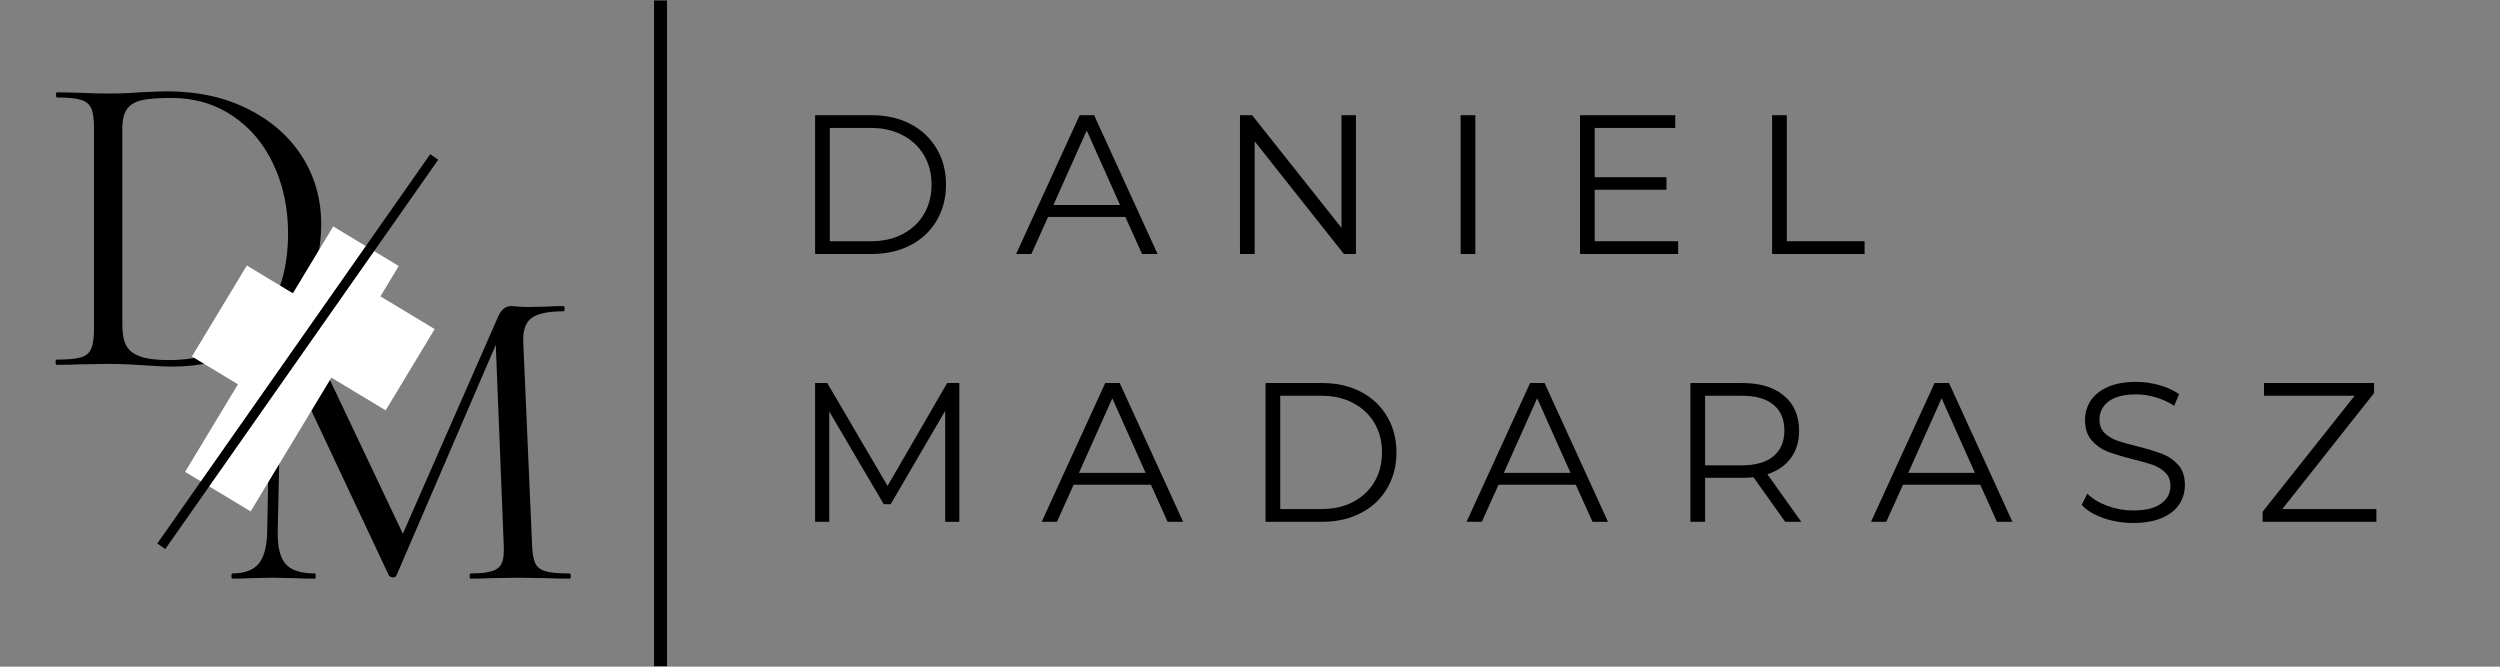 <?xml version="1.0" encoding="utf-8"?>
<svg xmlns="http://www.w3.org/2000/svg" height="120" preserveAspectRatio="xMidYMid meet" version="1.0" viewBox="0 0 337.5 90" width="450" zoomAndPan="magnify">
  <rect x="0" y="0" width="337.5" height="90" fill="#808080" stroke="none"/>
  <defs>
    <g/>
    <clipPath id="46fc5bfe48">
      <path clip-rule="nonzero" d="M 24 30 L 54 30 L 54 70 L 24 70 Z M 24 30"/>
    </clipPath>
    <clipPath id="5f748514df">
      <path clip-rule="nonzero" d="M 44.984 30.57 L 53.832 35.91 L 33.836 69.039 L 24.988 63.699 Z M 44.984 30.57"/>
    </clipPath>
    <clipPath id="b8f789096e">
      <path clip-rule="nonzero" d="M 25 35 L 46 35 L 46 56 L 25 56 Z M 25 35"/>
    </clipPath>
    <clipPath id="502099d697">
      <path clip-rule="nonzero" d="M 33.324 35.844 L 45.383 43.121 L 37.969 55.406 L 25.91 48.129 Z M 33.324 35.844"/>
    </clipPath>
    <clipPath id="06d0c456e7">
      <path clip-rule="nonzero" d="M 40 37 L 59 37 L 59 56 L 40 56 Z M 40 37"/>
    </clipPath>
    <clipPath id="451e6abd2a">
      <path clip-rule="nonzero" d="M 46.637 37.156 L 58.691 44.434 L 52.07 55.406 L 40.012 48.129 Z M 46.637 37.156"/>
    </clipPath>
    <clipPath id="26a8c5e3db">
      <path clip-rule="nonzero" d="M 88 0.066 L 91 0.066 L 91 89.934 L 88 89.934 Z M 88 0.066"/>
    </clipPath>
  </defs>
  <g fill="#000000" fill-opacity="1">
    <g transform="translate(106.993, 34.287)">
      <g>
        <path d="M 3.047 -18.734 L 10.672 -18.734 C 12.66 -18.734 14.41 -18.336 15.922 -17.547 C 17.441 -16.754 18.617 -15.645 19.453 -14.219 C 20.297 -12.801 20.719 -11.188 20.719 -9.375 C 20.719 -7.551 20.297 -5.926 19.453 -4.5 C 18.617 -3.082 17.441 -1.977 15.922 -1.188 C 14.41 -0.395 12.66 0 10.672 0 L 3.047 0 Z M 10.578 -1.719 C 12.211 -1.719 13.645 -2.039 14.875 -2.688 C 16.113 -3.344 17.07 -4.242 17.75 -5.391 C 18.426 -6.547 18.766 -7.875 18.766 -9.375 C 18.766 -10.863 18.426 -12.18 17.75 -13.328 C 17.07 -14.484 16.113 -15.383 14.875 -16.031 C 13.645 -16.688 12.211 -17.016 10.578 -17.016 L 5.031 -17.016 L 5.031 -1.719 Z M 10.578 -1.719"/>
      </g>
    </g>
  </g>
  <g fill="#000000" fill-opacity="1">
    <g transform="translate(137.13, 34.287)">
      <g>
        <path d="M 14.797 -5 L 4.359 -5 L 2.109 0 L 0.047 0 L 8.625 -18.734 L 10.578 -18.734 L 19.141 0 L 17.047 0 Z M 14.078 -6.609 L 9.578 -16.672 L 5.078 -6.609 Z M 14.078 -6.609"/>
      </g>
    </g>
  </g>
  <g fill="#000000" fill-opacity="1">
    <g transform="translate(164.349, 34.287)">
      <g>
        <path d="M 18.703 -18.734 L 18.703 0 L 17.078 0 L 5.031 -15.203 L 5.031 0 L 3.047 0 L 3.047 -18.734 L 4.688 -18.734 L 16.75 -3.531 L 16.75 -18.734 Z M 18.703 -18.734"/>
      </g>
    </g>
  </g>
  <g fill="#000000" fill-opacity="1">
    <g transform="translate(194.138, 34.287)">
      <g>
        <path d="M 3.047 -18.734 L 5.031 -18.734 L 5.031 0 L 3.047 0 Z M 3.047 -18.734"/>
      </g>
    </g>
  </g>
  <g fill="#000000" fill-opacity="1">
    <g transform="translate(210.252, 34.287)">
      <g>
        <path d="M 16.297 -1.719 L 16.297 0 L 3.047 0 L 3.047 -18.734 L 15.906 -18.734 L 15.906 -17.016 L 5.031 -17.016 L 5.031 -10.359 L 14.719 -10.359 L 14.719 -8.672 L 5.031 -8.672 L 5.031 -1.719 Z M 16.297 -1.719"/>
      </g>
    </g>
  </g>
  <g fill="#000000" fill-opacity="1">
    <g transform="translate(236.188, 34.287)">
      <g>
        <path d="M 3.047 -18.734 L 5.031 -18.734 L 5.031 -1.719 L 15.531 -1.719 L 15.531 0 L 3.047 0 Z M 3.047 -18.734"/>
      </g>
    </g>
  </g>
  <g fill="#000000" fill-opacity="1">
    <g transform="translate(106.993, 70.443)">
      <g>
        <path d="M 22.516 -18.734 L 22.516 0 L 20.609 0 L 20.609 -14.984 L 13.25 -2.375 L 12.312 -2.375 L 4.953 -14.906 L 4.953 0 L 3.047 0 L 3.047 -18.734 L 4.688 -18.734 L 12.828 -4.844 L 20.875 -18.734 Z M 22.516 -18.734"/>
      </g>
    </g>
  </g>
  <g fill="#000000" fill-opacity="1">
    <g transform="translate(140.582, 70.443)">
      <g>
        <path d="M 14.797 -5 L 4.359 -5 L 2.109 0 L 0.047 0 L 8.625 -18.734 L 10.578 -18.734 L 19.141 0 L 17.047 0 Z M 14.078 -6.609 L 9.578 -16.672 L 5.078 -6.609 Z M 14.078 -6.609"/>
      </g>
    </g>
  </g>
  <g fill="#000000" fill-opacity="1">
    <g transform="translate(167.802, 70.443)">
      <g>
        <path d="M 3.047 -18.734 L 10.672 -18.734 C 12.66 -18.734 14.41 -18.336 15.922 -17.547 C 17.441 -16.754 18.617 -15.645 19.453 -14.219 C 20.297 -12.801 20.719 -11.188 20.719 -9.375 C 20.719 -7.551 20.297 -5.926 19.453 -4.5 C 18.617 -3.082 17.441 -1.977 15.922 -1.188 C 14.41 -0.395 12.66 0 10.672 0 L 3.047 0 Z M 10.578 -1.719 C 12.211 -1.719 13.645 -2.039 14.875 -2.688 C 16.113 -3.344 17.07 -4.242 17.75 -5.391 C 18.426 -6.547 18.766 -7.875 18.766 -9.375 C 18.766 -10.863 18.426 -12.18 17.75 -13.328 C 17.07 -14.484 16.113 -15.383 14.875 -16.031 C 13.645 -16.688 12.211 -17.016 10.578 -17.016 L 5.031 -17.016 L 5.031 -1.719 Z M 10.578 -1.719"/>
      </g>
    </g>
  </g>
  <g fill="#000000" fill-opacity="1">
    <g transform="translate(197.939, 70.443)">
      <g>
        <path d="M 14.797 -5 L 4.359 -5 L 2.109 0 L 0.047 0 L 8.625 -18.734 L 10.578 -18.734 L 19.141 0 L 17.047 0 Z M 14.078 -6.609 L 9.578 -16.672 L 5.078 -6.609 Z M 14.078 -6.609"/>
      </g>
    </g>
  </g>
  <g fill="#000000" fill-opacity="1">
    <g transform="translate(225.158, 70.443)">
      <g>
        <path d="M 15.844 0 L 11.562 -6.016 C 11.082 -5.961 10.582 -5.938 10.062 -5.938 L 5.031 -5.938 L 5.031 0 L 3.047 0 L 3.047 -18.734 L 10.062 -18.734 C 12.457 -18.734 14.332 -18.16 15.688 -17.016 C 17.039 -15.879 17.719 -14.312 17.719 -12.312 C 17.719 -10.852 17.348 -9.617 16.609 -8.609 C 15.867 -7.598 14.812 -6.867 13.438 -6.422 L 18.016 0 Z M 10.016 -7.625 C 11.867 -7.625 13.285 -8.035 14.266 -8.859 C 15.242 -9.68 15.734 -10.832 15.734 -12.312 C 15.734 -13.832 15.242 -14.992 14.266 -15.797 C 13.285 -16.609 11.867 -17.016 10.016 -17.016 L 5.031 -17.016 L 5.031 -7.625 Z M 10.016 -7.625"/>
      </g>
    </g>
  </g>
  <g fill="#000000" fill-opacity="1">
    <g transform="translate(252.539, 70.443)">
      <g>
        <path d="M 14.797 -5 L 4.359 -5 L 2.109 0 L 0.047 0 L 8.625 -18.734 L 10.578 -18.734 L 19.141 0 L 17.047 0 Z M 14.078 -6.609 L 9.578 -16.672 L 5.078 -6.609 Z M 14.078 -6.609"/>
      </g>
    </g>
  </g>
  <g fill="#000000" fill-opacity="1">
    <g transform="translate(279.759, 70.443)">
      <g>
        <path d="M 8.219 0.156 C 6.82 0.156 5.484 -0.062 4.203 -0.5 C 2.93 -0.945 1.953 -1.539 1.266 -2.281 L 2.031 -3.797 C 2.707 -3.117 3.609 -2.57 4.734 -2.156 C 5.859 -1.738 7.02 -1.531 8.219 -1.531 C 9.895 -1.531 11.148 -1.836 11.984 -2.453 C 12.828 -3.066 13.25 -3.863 13.25 -4.844 C 13.25 -5.594 13.02 -6.191 12.562 -6.641 C 12.113 -7.086 11.555 -7.43 10.891 -7.672 C 10.234 -7.91 9.316 -8.172 8.141 -8.453 C 6.723 -8.816 5.594 -9.16 4.75 -9.484 C 3.914 -9.816 3.203 -10.32 2.609 -11 C 2.016 -11.676 1.719 -12.594 1.719 -13.75 C 1.719 -14.695 1.969 -15.555 2.469 -16.328 C 2.969 -17.109 3.734 -17.727 4.766 -18.188 C 5.797 -18.656 7.082 -18.891 8.625 -18.891 C 9.688 -18.891 10.727 -18.742 11.75 -18.453 C 12.781 -18.16 13.672 -17.754 14.422 -17.234 L 13.75 -15.656 C 12.969 -16.176 12.129 -16.562 11.234 -16.812 C 10.348 -17.07 9.477 -17.203 8.625 -17.203 C 6.977 -17.203 5.738 -16.883 4.906 -16.25 C 4.082 -15.625 3.672 -14.812 3.672 -13.812 C 3.672 -13.062 3.895 -12.457 4.344 -12 C 4.801 -11.551 5.375 -11.203 6.062 -10.953 C 6.75 -10.711 7.672 -10.453 8.828 -10.172 C 10.203 -9.828 11.312 -9.488 12.156 -9.156 C 13.008 -8.832 13.727 -8.336 14.312 -7.672 C 14.906 -7.004 15.203 -6.098 15.203 -4.953 C 15.203 -4.004 14.945 -3.141 14.438 -2.359 C 13.926 -1.586 13.145 -0.973 12.094 -0.516 C 11.039 -0.066 9.75 0.156 8.219 0.156 Z M 8.219 0.156"/>
      </g>
    </g>
  </g>
  <g fill="#000000" fill-opacity="1">
    <g transform="translate(304.249, 70.443)">
      <g>
        <path d="M 16.562 -1.719 L 16.562 0 L 1.203 0 L 1.203 -1.359 L 13.625 -17.016 L 1.391 -17.016 L 1.391 -18.734 L 16.25 -18.734 L 16.25 -17.375 L 3.859 -1.719 Z M 16.562 -1.719"/>
      </g>
    </g>
  </g>
  <g fill="#000000" fill-opacity="1">
    <g transform="translate(5.563, 49.253)">
      <g>
        <path d="M 17.844 0.234 C 16.695 0.234 15.379 0.176 13.891 0.062 C 13.336 0.02 12.641 -0.02 11.797 -0.062 C 10.953 -0.102 10.023 -0.125 9.016 -0.125 L 5 -0.062 C 4.289 -0.02 3.312 0 2.062 0 C 1.977 0 1.938 -0.113 1.938 -0.344 C 1.938 -0.582 1.977 -0.703 2.062 -0.703 C 3.551 -0.703 4.641 -0.801 5.328 -1 C 6.016 -1.195 6.484 -1.578 6.734 -2.141 C 6.992 -2.711 7.125 -3.586 7.125 -4.766 L 7.125 -32.031 C 7.125 -33.207 7.004 -34.066 6.766 -34.609 C 6.535 -35.16 6.078 -35.547 5.391 -35.766 C 4.703 -35.984 3.613 -36.094 2.125 -36.094 C 2.039 -36.094 2 -36.207 2 -36.438 C 2 -36.676 2.039 -36.797 2.125 -36.797 L 5.062 -36.734 C 6.707 -36.66 8.023 -36.625 9.016 -36.625 C 10.504 -36.625 11.973 -36.68 13.422 -36.797 C 15.148 -36.879 16.348 -36.922 17.016 -36.922 C 21.098 -36.922 24.719 -36.133 27.875 -34.562 C 31.031 -32.988 33.473 -30.848 35.203 -28.141 C 36.93 -25.43 37.797 -22.391 37.797 -19.016 C 37.797 -15.211 36.898 -11.848 35.109 -8.922 C 33.328 -5.992 30.906 -3.734 27.844 -2.141 C 24.781 -0.555 21.445 0.234 17.844 0.234 Z M 17.25 -0.641 C 20.383 -0.641 23.172 -1.297 25.609 -2.609 C 28.047 -3.93 29.941 -5.879 31.297 -8.453 C 32.648 -11.023 33.328 -14.113 33.328 -17.719 C 33.328 -21.133 32.676 -24.234 31.375 -27.016 C 30.082 -29.805 28.238 -32.004 25.844 -33.609 C 23.445 -35.223 20.68 -36.031 17.547 -36.031 C 15.859 -36.031 14.551 -35.93 13.625 -35.734 C 12.707 -35.535 12.031 -35.141 11.594 -34.547 C 11.164 -33.961 10.953 -33.082 10.953 -31.906 L 10.953 -5.422 C 10.953 -4.242 11.117 -3.32 11.453 -2.656 C 11.785 -1.988 12.41 -1.484 13.328 -1.141 C 14.254 -0.805 15.562 -0.641 17.25 -0.641 Z M 17.25 -0.641"/>
      </g>
    </g>
  </g>
  <g fill="#000000" fill-opacity="1">
    <g transform="translate(29.072, 78.117)">
      <g>
        <path d="M 47.812 -0.703 C 47.926 -0.703 47.984 -0.582 47.984 -0.344 C 47.984 -0.113 47.926 0 47.812 0 C 46.594 0 45.629 -0.02 44.922 -0.062 L 40.859 -0.125 L 37.094 -0.062 C 36.469 -0.02 35.582 0 34.438 0 C 34.363 0 34.328 -0.113 34.328 -0.344 C 34.328 -0.582 34.363 -0.703 34.438 -0.703 C 35.77 -0.703 36.758 -0.812 37.406 -1.031 C 38.062 -1.25 38.492 -1.629 38.703 -2.172 C 38.922 -2.723 38.992 -3.586 38.922 -4.766 L 37.859 -31.562 L 24.438 -0.406 C 24.352 -0.25 24.195 -0.172 23.969 -0.172 C 23.77 -0.172 23.594 -0.25 23.438 -0.406 L 8.953 -31.203 L 8.422 -6.422 C 8.379 -4.336 8.727 -2.863 9.469 -2 C 10.219 -1.133 11.535 -0.703 13.422 -0.703 C 13.504 -0.703 13.547 -0.582 13.547 -0.344 C 13.547 -0.113 13.504 0 13.422 0 C 12.328 0 11.484 -0.02 10.891 -0.062 L 7.719 -0.125 L 4.656 -0.062 C 4.102 -0.02 3.316 0 2.297 0 C 2.211 0 2.172 -0.113 2.172 -0.344 C 2.172 -0.582 2.211 -0.703 2.297 -0.703 C 3.941 -0.703 5.129 -1.145 5.859 -2.031 C 6.586 -2.914 6.969 -4.379 7 -6.422 L 7.531 -33.734 C 6.352 -35.305 4.742 -36.094 2.703 -36.094 C 2.629 -36.094 2.594 -36.207 2.594 -36.438 C 2.594 -36.676 2.629 -36.797 2.703 -36.797 L 4.891 -36.734 C 5.273 -36.691 5.82 -36.672 6.531 -36.672 C 7.238 -36.672 7.836 -36.691 8.328 -36.734 C 8.816 -36.773 9.203 -36.797 9.484 -36.797 C 9.992 -36.797 10.414 -36.609 10.75 -36.234 C 11.082 -35.859 11.562 -35.023 12.188 -33.734 L 25.312 -6.062 L 38.156 -35.328 C 38.582 -36.305 39.172 -36.797 39.922 -36.797 C 40.117 -36.797 40.398 -36.773 40.766 -36.734 C 41.141 -36.691 41.641 -36.672 42.266 -36.672 L 45.047 -36.734 C 45.473 -36.773 46.117 -36.797 46.984 -36.797 C 47.098 -36.797 47.156 -36.676 47.156 -36.438 C 47.156 -36.207 47.098 -36.094 46.984 -36.094 C 45.016 -36.094 43.609 -35.805 42.766 -35.234 C 41.922 -34.672 41.52 -33.602 41.562 -32.031 L 42.75 -4.766 C 42.781 -3.547 42.922 -2.66 43.172 -2.109 C 43.43 -1.566 43.895 -1.195 44.562 -1 C 45.227 -0.801 46.312 -0.703 47.812 -0.703 Z M 47.812 -0.703"/>
      </g>
    </g>
  </g>
  <g clip-path="url(#46fc5bfe48)">
    <g clip-path="url(#5f748514df)">
      <path d="M 44.984 30.57 L 53.832 35.91 L 33.828 69.055 L 24.98 63.715 Z M 44.984 30.57" fill="#ffffff" fill-opacity="1" fill-rule="nonzero"/>
    </g>
  </g>
  <g clip-path="url(#b8f789096e)">
    <g clip-path="url(#502099d697)">
      <path d="M 33.324 35.844 L 45.383 43.121 L 37.961 55.414 L 25.906 48.137 Z M 33.324 35.844" fill="#ffffff" fill-opacity="1" fill-rule="nonzero"/>
    </g>
  </g>
  <g clip-path="url(#06d0c456e7)">
    <g clip-path="url(#451e6abd2a)">
      <path d="M 46.637 37.156 L 58.68 44.426 L 52.059 55.398 L 40.012 48.129 Z M 46.637 37.156" fill="#ffffff" fill-opacity="1" fill-rule="nonzero"/>
    </g>
  </g>
  <path d="M 0.001 1.5 L 146.802 1.499" fill="none" stroke="#000000" stroke-linecap="butt" stroke-linejoin="miter" stroke-miterlimit="4" stroke-opacity="1" stroke-width="3" transform="matrix(0.251, -0.358, 0.358, 0.251, 21.236, 73.369)"/>
  <g clip-path="url(#26a8c5e3db)">
    <path d="M 0.001 2.004 L 212.202 2.004" fill="none" stroke="#000000" stroke-linecap="butt" stroke-linejoin="miter" stroke-miterlimit="4" stroke-opacity="1" stroke-width="4" transform="matrix(0, -0.438, 0.438, 0, 88.295, 91.426)"/>
  </g>
</svg>